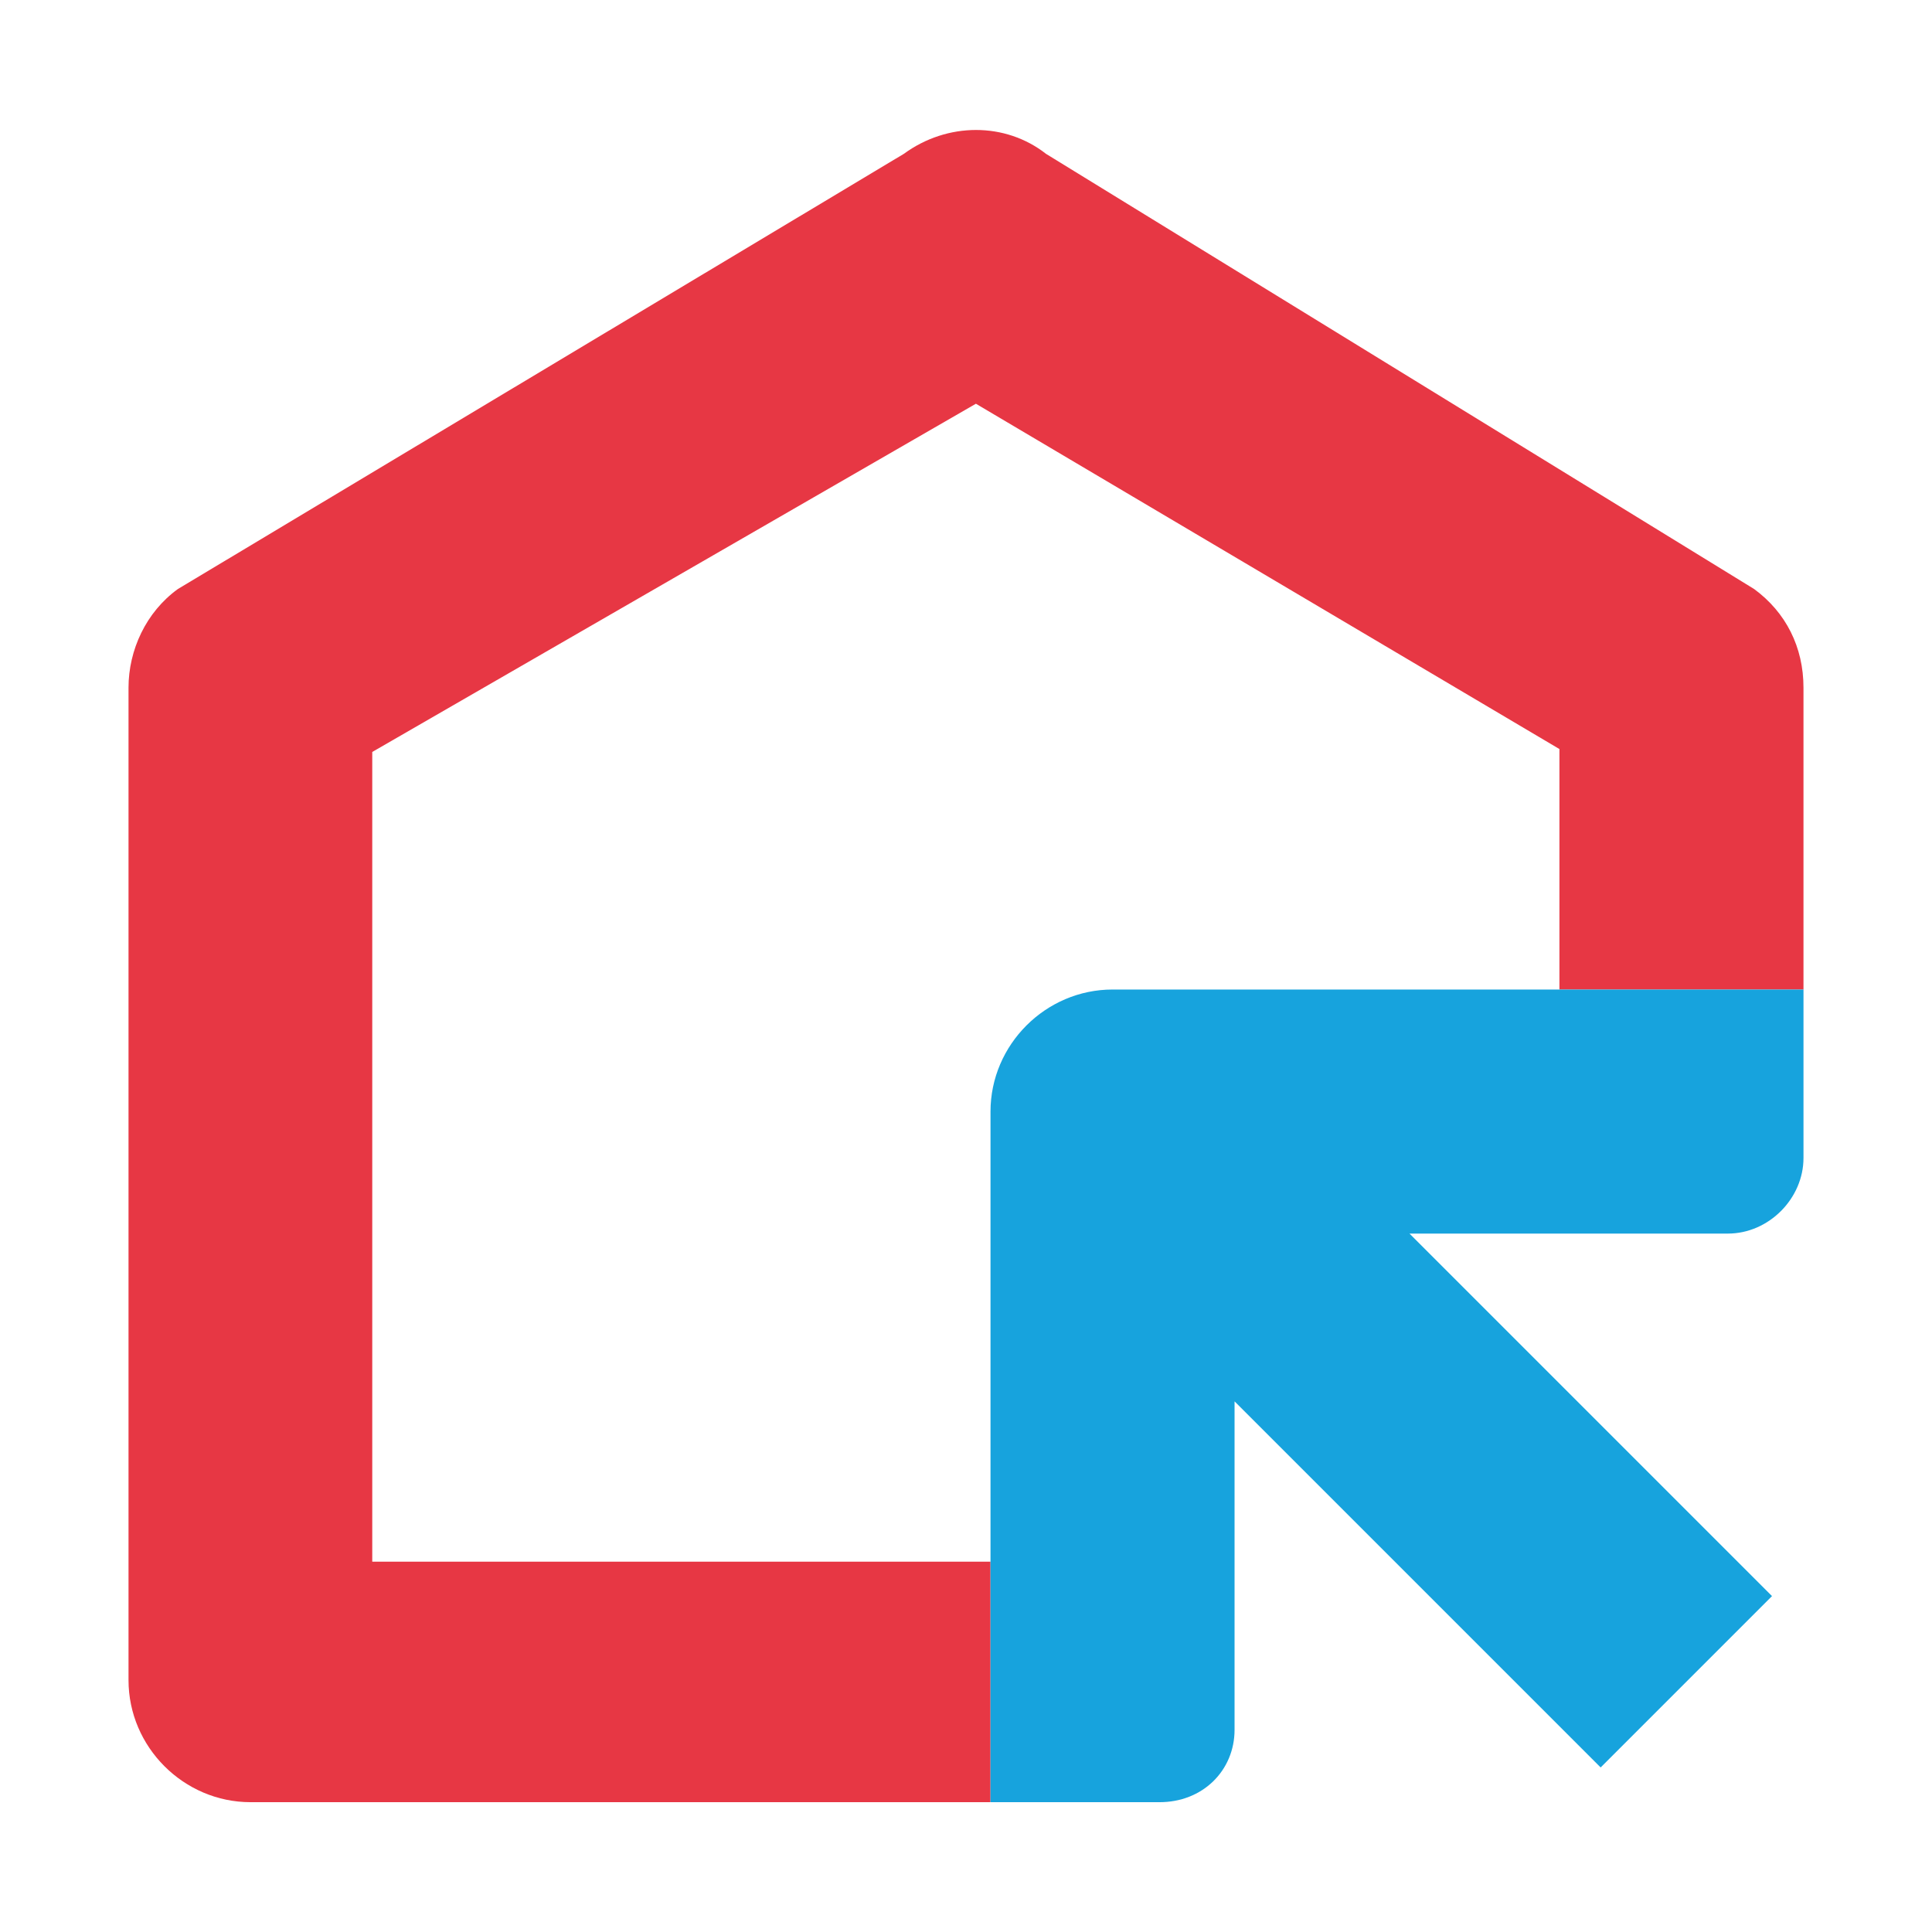 <svg height="595px" width="595px" viewBox="0 0 595.3 595.3" version="1.1" xmlns="http://www.w3.org/2000/svg" id="Ebene_1">
  
  <defs>
    <style>
      .st0 {
        fill: #17a3dd;
      }

      .st1 {
        fill: #e73744;
      }
    </style>
  </defs>
  <path d="M480.5,304.9v-74.1l-179.8-106.4-186,107.3v249.5h190.5v74.1H77.2c-20.6,0-37.6-17-37.6-37.6V211.9c0-11.6,5.4-23.3,15.2-30.4L278.5,47.4c13.4-9.8,31.3-9.8,43.8,0l218.2,134.1c9.8,7.2,15.2,17.9,15.2,30.4v93h-75.2Z" class="st1"></path>
  <path d="M342.8,304.9c-20.6,0-37.6,17-37.6,37.6v212.8h51.9c13.5.1,23.3-9.8,23.3-22.3v-101.2l112.8,112.8,52.8-52.8-111.7-111.7h98.1c12.6,0,23.3-10.8,23.3-23.3v-51.9h-212.9Z" class="st0"></path>
</svg>